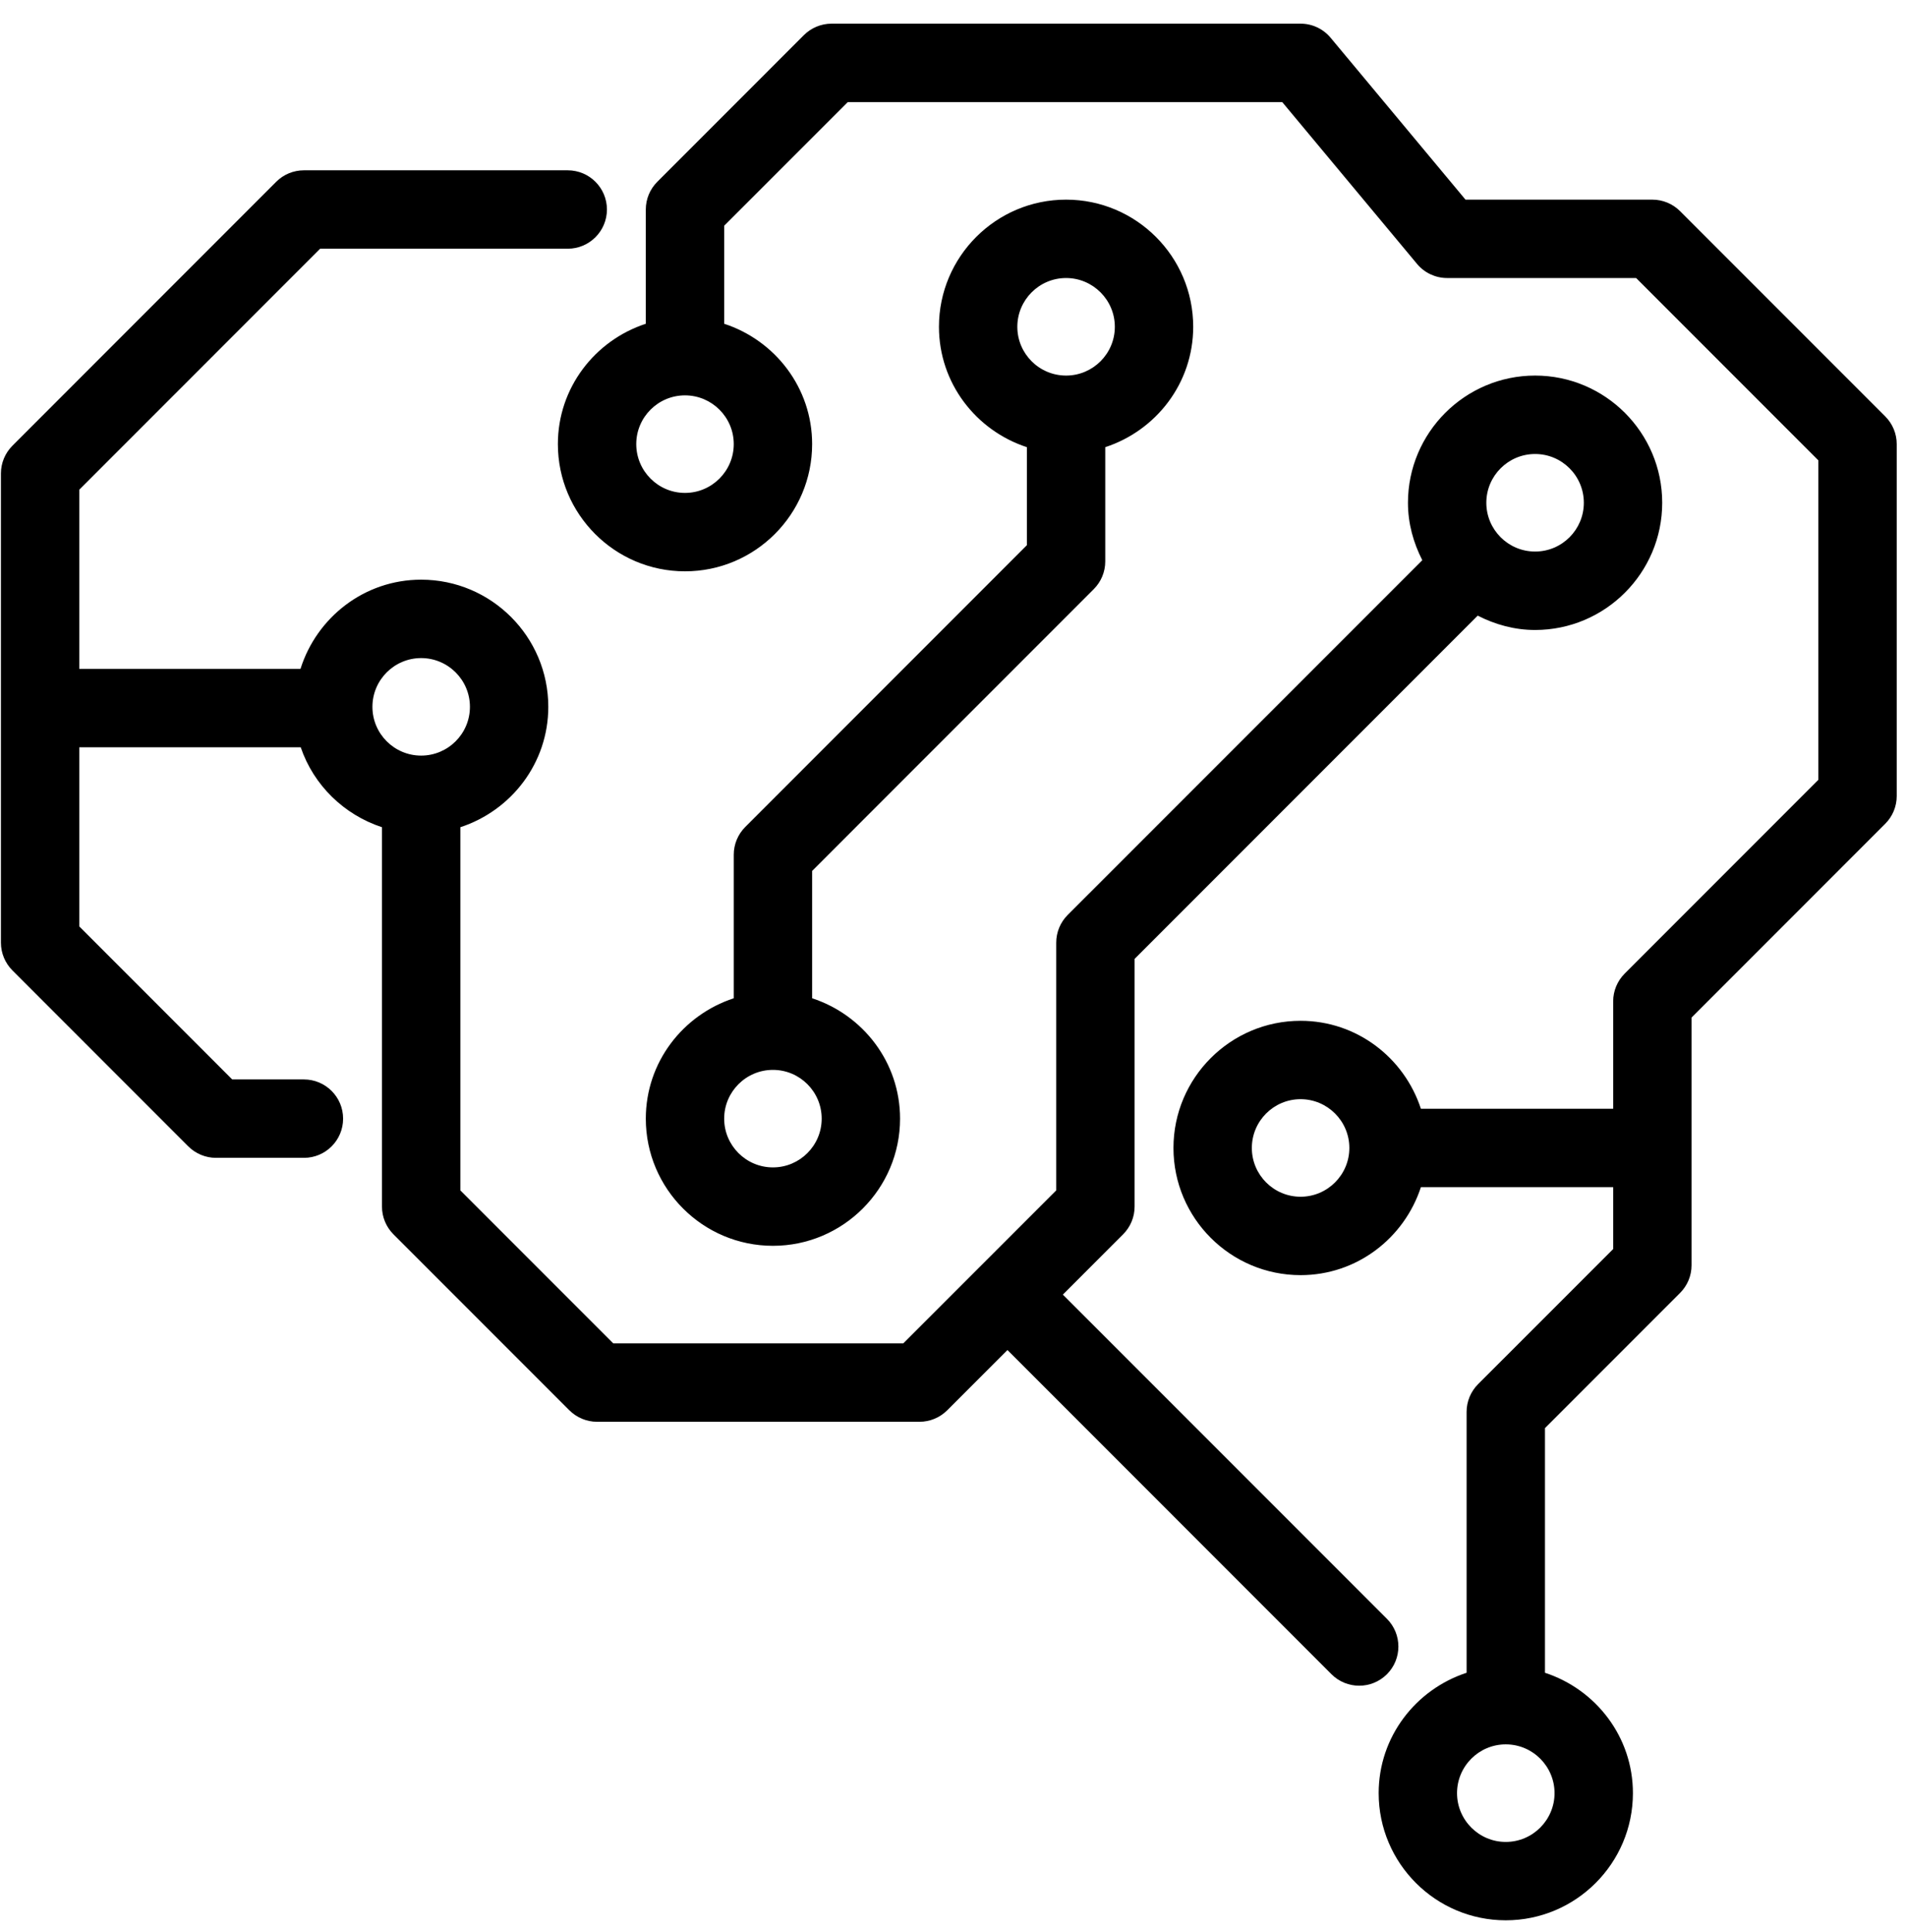 <svg xmlns="http://www.w3.org/2000/svg" xmlns:xlink="http://www.w3.org/1999/xlink" width="76px" height="77px"><path fill-rule="evenodd" d="M14.850,28.172 C14.850,27.101 15.722,26.229 16.793,26.229 C17.865,26.229 18.738,27.101 18.738,28.172 C18.738,29.245 17.865,30.116 16.793,30.116 C15.722,30.116 14.850,29.245 14.850,28.172 M59.266,20.039 C59.266,18.966 60.139,18.095 61.211,18.095 C62.283,18.095 63.154,18.966 63.154,20.039 C63.154,21.112 62.283,21.983 61.211,21.983 C60.139,21.983 59.266,21.112 59.266,20.039 M24.201,8.350 C24.201,7.488 23.501,6.788 22.638,6.788 L12.118,6.788 C11.704,6.788 11.306,6.952 11.013,7.246 L0.495,17.766 C0.202,18.059 0.037,18.455 0.037,18.870 L0.037,37.572 C0.037,37.987 0.202,38.383 0.495,38.677 L7.507,45.690 C7.800,45.982 8.198,46.148 8.612,46.148 L12.118,46.148 C12.981,46.148 13.681,45.449 13.681,44.586 C13.681,43.723 12.981,43.023 12.118,43.023 L9.259,43.023 L3.162,36.925 L3.162,29.784 L11.991,29.784 C12.503,31.290 13.713,32.473 15.231,32.970 L15.231,48.091 C15.231,48.507 15.396,48.903 15.689,49.196 L22.703,56.210 C22.996,56.502 23.394,56.668 23.807,56.668 L36.664,56.668 C37.078,56.668 37.476,56.502 37.769,56.210 L40.171,53.808 L53.092,66.730 C53.397,67.034 53.797,67.187 54.197,67.187 C54.597,67.187 54.996,67.034 55.302,66.730 C55.912,66.120 55.912,65.131 55.302,64.520 L42.380,51.599 L44.783,49.196 C45.076,48.903 45.241,48.507 45.241,48.091 L45.241,38.218 L58.922,24.537 C59.613,24.890 60.383,25.109 61.211,25.109 C64.005,25.109 66.279,22.835 66.279,20.039 C66.279,17.244 64.005,14.969 61.211,14.969 C58.416,14.969 56.141,17.244 56.141,20.039 C56.141,20.867 56.360,21.637 56.713,22.328 L42.573,36.467 C42.280,36.760 42.116,37.158 42.116,37.572 L42.116,47.445 L36.017,53.543 L24.454,53.543 L18.356,47.445 L18.356,32.970 C20.384,32.307 21.863,30.419 21.863,28.172 C21.863,25.377 19.589,23.104 16.793,23.104 C14.530,23.104 12.630,24.606 11.982,26.658 L3.162,26.658 L3.162,19.517 L12.765,9.913 L22.638,9.913 C23.501,9.913 24.201,9.213 24.201,8.350 M40.565,13.025 C40.565,11.955 41.437,11.081 42.509,11.081 C43.580,11.081 44.453,11.955 44.453,13.025 C44.453,14.098 43.580,14.969 42.509,14.969 C41.437,14.969 40.565,14.098 40.565,13.025 M32.764,44.586 C32.764,45.657 31.892,46.529 30.820,46.529 C29.749,46.529 28.876,45.657 28.876,44.586 C28.876,43.513 29.749,42.642 30.820,42.642 C31.892,42.642 32.764,43.513 32.764,44.586 M40.946,17.823 L40.946,21.730 L29.716,32.961 C29.423,33.254 29.258,33.650 29.258,34.066 L29.258,39.788 C27.230,40.451 25.751,42.338 25.751,44.586 C25.751,47.381 28.025,49.654 30.820,49.654 C33.614,49.654 35.889,47.381 35.889,44.586 C35.889,42.339 34.410,40.451 32.383,39.788 L32.383,34.712 L43.613,23.481 C43.906,23.189 44.071,22.792 44.071,22.377 L44.071,17.823 C46.099,17.160 47.578,15.272 47.578,13.025 C47.578,10.230 45.304,7.957 42.509,7.957 C39.714,7.957 37.440,10.230 37.440,13.025 C37.440,15.272 38.919,17.160 40.946,17.823 M25.370,17.700 C25.370,16.629 26.242,15.758 27.313,15.758 C28.385,15.758 29.258,16.629 29.258,17.700 C29.258,18.773 28.385,19.646 27.313,19.646 C26.242,19.646 25.370,18.773 25.370,17.700 M53.804,45.754 C53.804,46.825 52.931,47.698 51.859,47.698 C50.787,47.698 49.916,46.825 49.916,45.754 C49.916,44.683 50.787,43.810 51.859,43.810 C52.931,43.810 53.804,44.683 53.804,45.754 M61.986,71.469 C61.986,72.540 61.113,73.413 60.041,73.413 C58.970,73.413 58.098,72.540 58.098,71.469 C58.098,70.397 58.970,69.525 60.041,69.525 C61.113,69.525 61.986,70.397 61.986,71.469 M75.630,31.728 L75.630,17.700 C75.630,17.286 75.465,16.890 75.172,16.596 L66.991,8.415 C66.698,8.122 66.300,7.957 65.886,7.957 L58.435,7.957 L53.059,1.507 C52.763,1.150 52.323,0.943 51.859,0.943 L33.158,0.943 C32.744,0.943 32.346,1.109 32.053,1.401 L26.209,7.246 C25.916,7.539 25.751,7.935 25.751,8.350 L25.751,12.904 C23.724,13.567 22.245,15.455 22.245,17.700 C22.245,20.497 24.519,22.771 27.313,22.771 C30.109,22.771 32.383,20.497 32.383,17.700 C32.383,15.455 30.904,13.567 28.876,12.904 L28.876,8.997 L33.805,4.069 L51.128,4.069 L56.504,10.520 C56.801,10.876 57.240,11.081 57.704,11.081 L65.239,11.081 L72.505,18.348 L72.505,31.081 L64.782,38.805 C64.489,39.099 64.324,39.495 64.324,39.909 L64.324,44.192 L56.657,44.192 C55.994,42.164 54.106,40.686 51.859,40.686 C49.065,40.686 46.791,42.960 46.791,45.754 C46.791,48.549 49.065,50.823 51.859,50.823 C54.106,50.823 55.994,49.345 56.657,47.316 L64.324,47.316 L64.324,49.783 L58.937,55.168 C58.644,55.462 58.479,55.859 58.479,56.274 L58.479,66.671 C56.452,67.336 54.973,69.222 54.973,71.469 C54.973,74.264 57.247,76.537 60.041,76.537 C62.837,76.537 65.111,74.264 65.111,71.469 C65.111,69.222 63.632,67.335 61.604,66.671 L61.604,56.921 L66.991,51.533 C67.284,51.241 67.449,50.844 67.449,50.429 L67.449,40.557 L75.172,32.833 C75.465,32.540 75.630,32.143 75.630,31.728 "></path></svg>